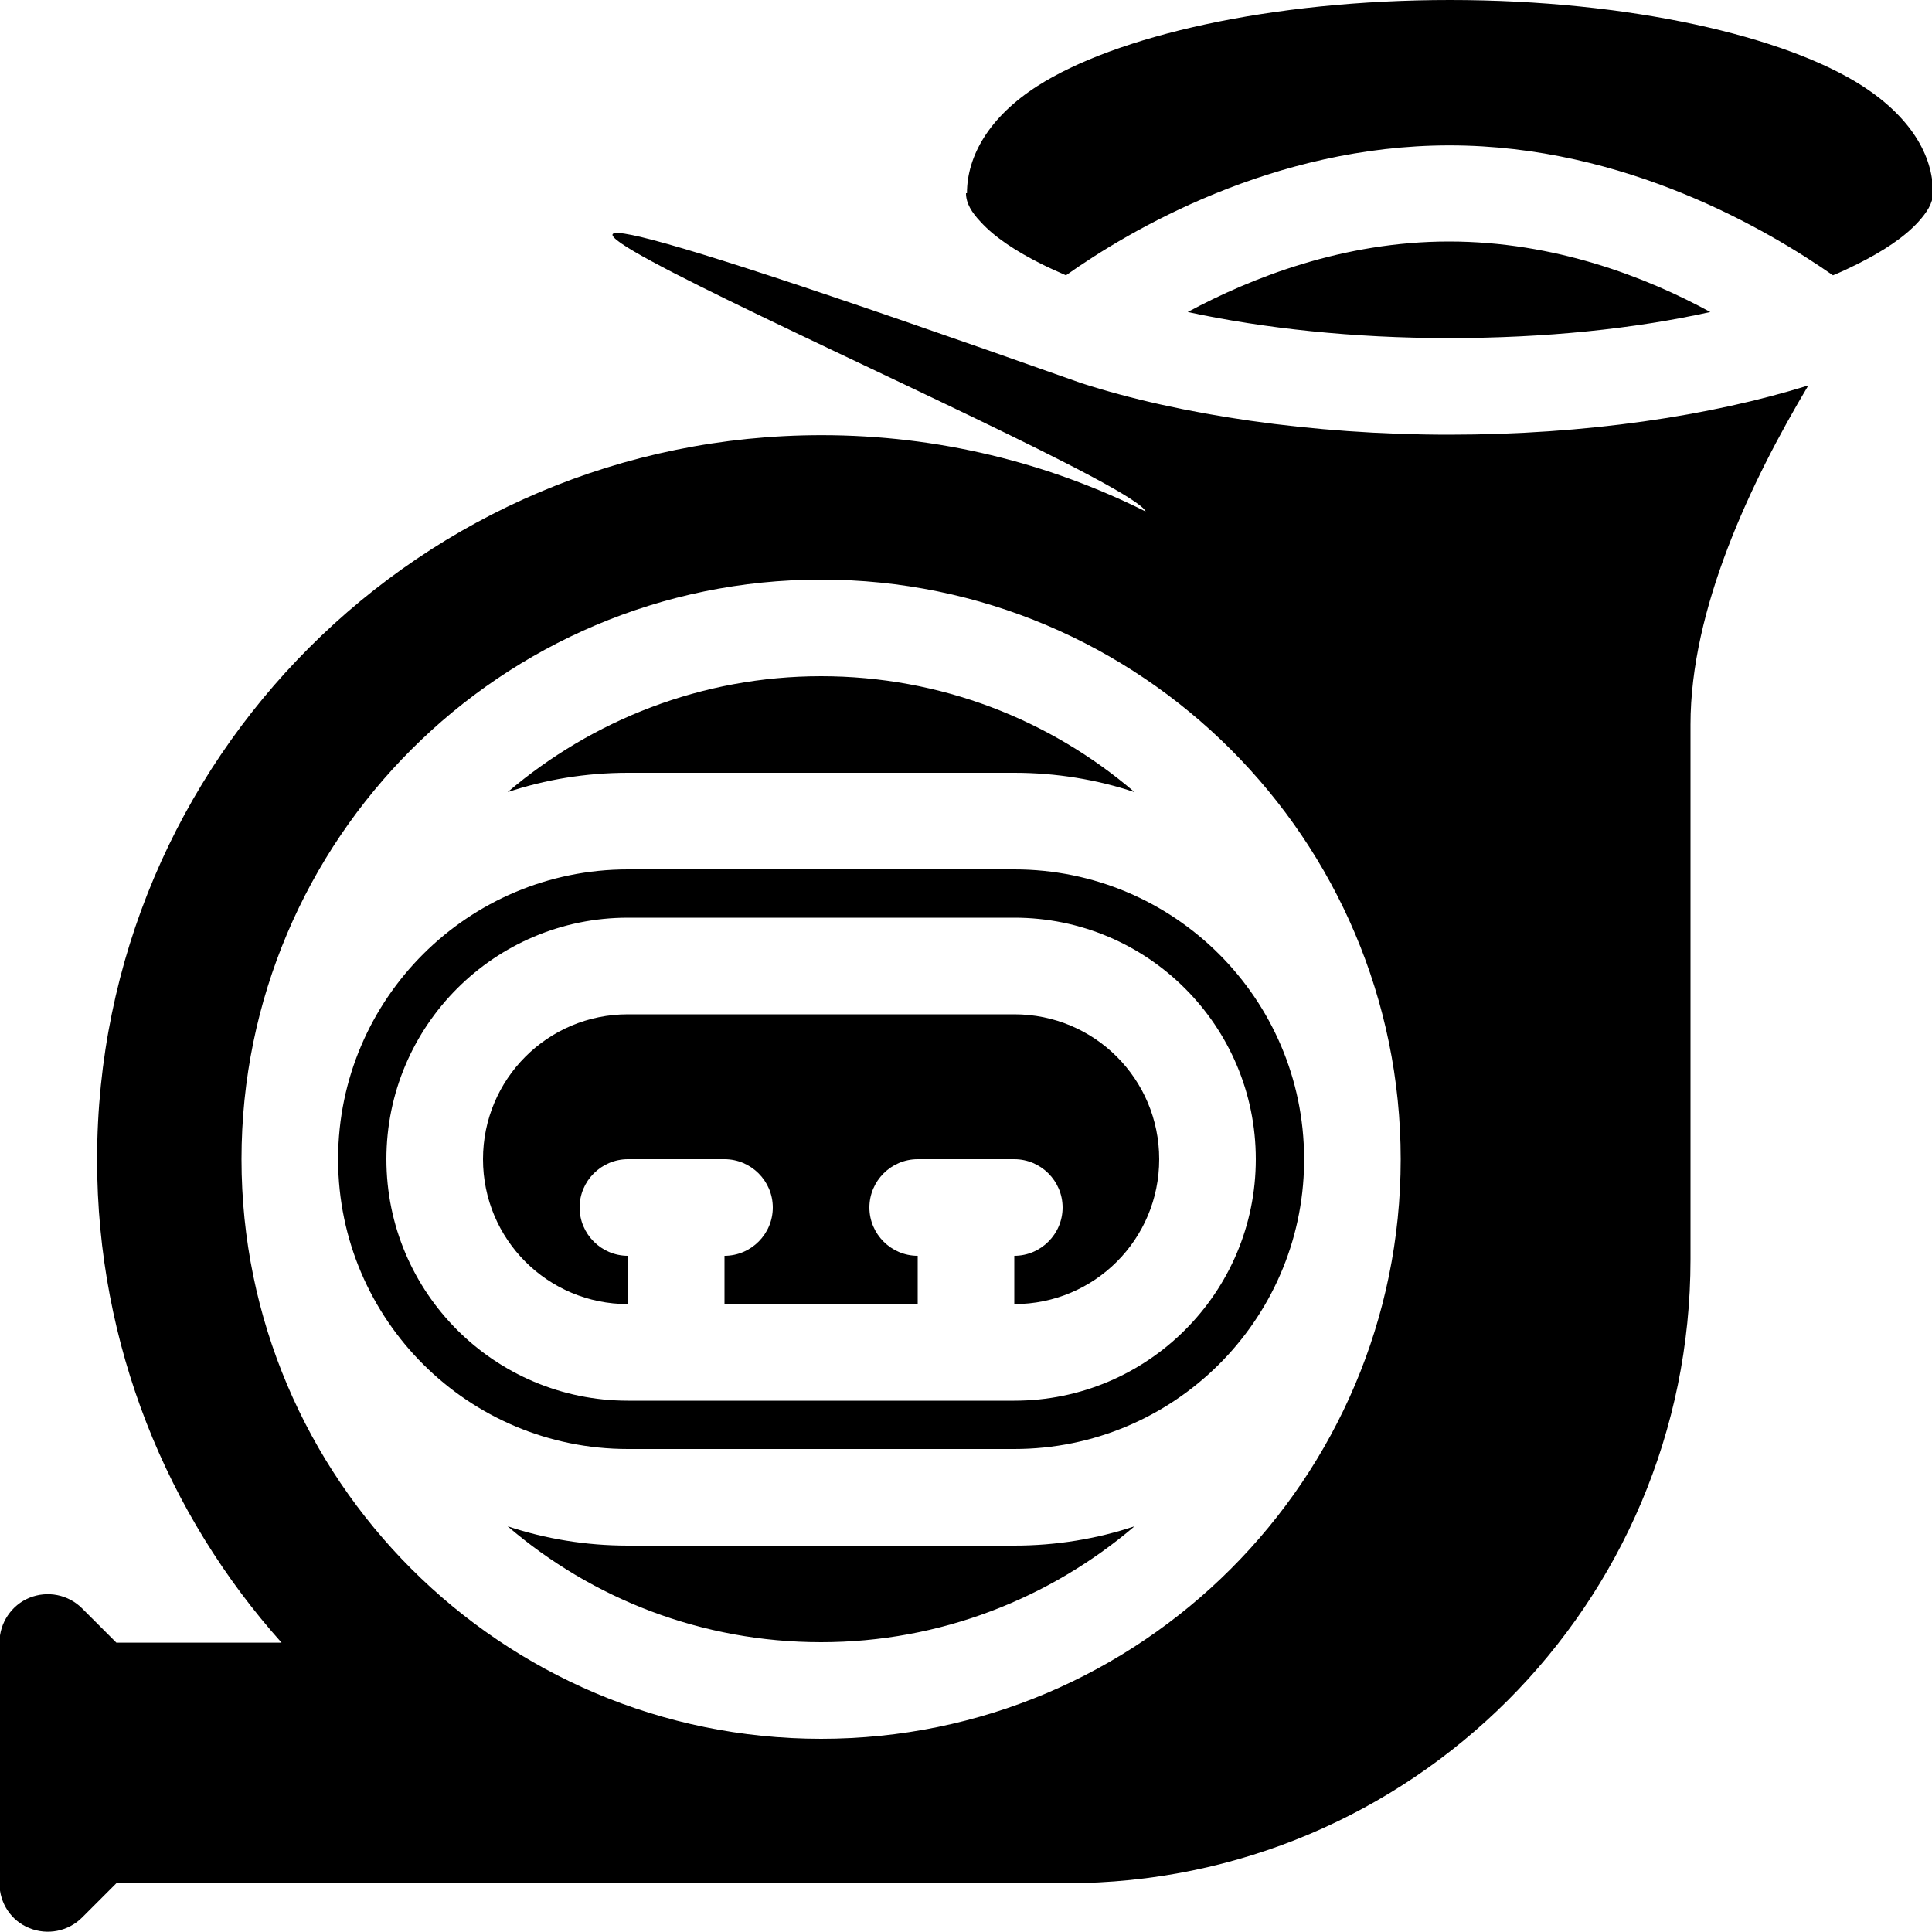 <?xml version="1.0" encoding="UTF-8"?> <svg xmlns="http://www.w3.org/2000/svg" version="1.1" width="32" height="32" viewBox="0 0 32 32"><title>noun-french-horn-5396272</title><path d="M17.904 6.344c1.632 0.528 3.832 0.856 6.096 0.856s4.336-0.312 5.952-0.816c-0.96 1.608-1.952 3.704-1.952 5.616v8.856c0 5.712-4.632 10.336-10.336 10.336h-15.736l-0.568 0.568c-0.232 0.232-0.576 0.296-0.872 0.176-0.304-0.12-0.496-0.416-0.496-0.736v-4c0-0.32 0.2-0.616 0.496-0.736s0.64-0.056 0.872 0.176l0.568 0.568h2.736c-1.896-2.12-3.056-4.928-3.056-8 0-6.624 5.376-12 12-12 1.928 0 3.752 0.456 5.368 1.264-0.336-0.76-18.976-8.472-1.072-2.128zM23.2 19.2c0-5.296-4.304-9.6-9.6-9.6s-9.6 4.304-9.6 9.6 4.304 9.6 9.6 9.6 9.6-4.304 9.6-9.6zM18.792 25.28c-0.624 0.208-1.296 0.32-1.992 0.32h-6.4c-0.696 0-1.368-0.112-1.992-0.32 1.4 1.2 3.216 1.92 5.192 1.92s3.792-0.728 5.192-1.92zM5.6 19.184c0.008-2.64 2.152-4.784 4.8-4.784h6.4c2.648 0 4.792 2.144 4.8 4.784v0.080c-0.032 2.616-2.168 4.736-4.8 4.736h-6.4c-2.648 0-4.792-2.144-4.8-4.784zM10.4 23.2h6.4c2.208 0 4-1.792 4-4s-1.792-4-4-4h-6.4c-2.208 0-4 1.792-4 4s1.792 4 4 4zM10.4 20.8c-0.44 0-0.8-0.36-0.8-0.8s0.36-0.8 0.8-0.8h1.6c0.44 0 0.8 0.36 0.8 0.8s-0.36 0.8-0.8 0.8v0.8h3.2v-0.8c-0.44 0-0.8-0.36-0.8-0.8s0.36-0.8 0.8-0.8h1.6c0.44 0 0.8 0.36 0.8 0.8s-0.36 0.8-0.8 0.8v0.8c1.328 0 2.4-1.072 2.4-2.4s-1.072-2.4-2.4-2.4h-6.4c-1.328 0-2.4 1.072-2.4 2.4s1.072 2.4 2.4 2.4zM8.408 13.12c0.624-0.208 1.296-0.32 1.992-0.32h6.4c0.696 0 1.368 0.112 1.992 0.32-1.4-1.2-3.216-1.92-5.192-1.92s-3.792 0.728-5.192 1.92zM19.672 5.168c1.056-0.568 2.576-1.168 4.328-1.168s3.272 0.592 4.328 1.168c-1.264 0.28-2.744 0.432-4.328 0.432s-3.064-0.16-4.328-0.432zM16.016 3.2c0-0.616 0.368-1.264 1.168-1.776 1.288-0.824 3.856-1.424 6.832-1.424s5.552 0.6 6.832 1.424c0.792 0.512 1.168 1.144 1.168 1.76v0.016c0 0.168-0.104 0.32-0.24 0.472-0.232 0.256-0.584 0.488-1.016 0.704-0.128 0.064-0.264 0.128-0.4 0.184-1.056-0.736-3.432-2.152-6.352-2.152s-5.304 1.408-6.352 2.152c-0.144-0.064-0.272-0.12-0.4-0.184-0.432-0.216-0.784-0.448-1.016-0.704-0.144-0.152-0.24-0.304-0.24-0.472z"></path></svg> 